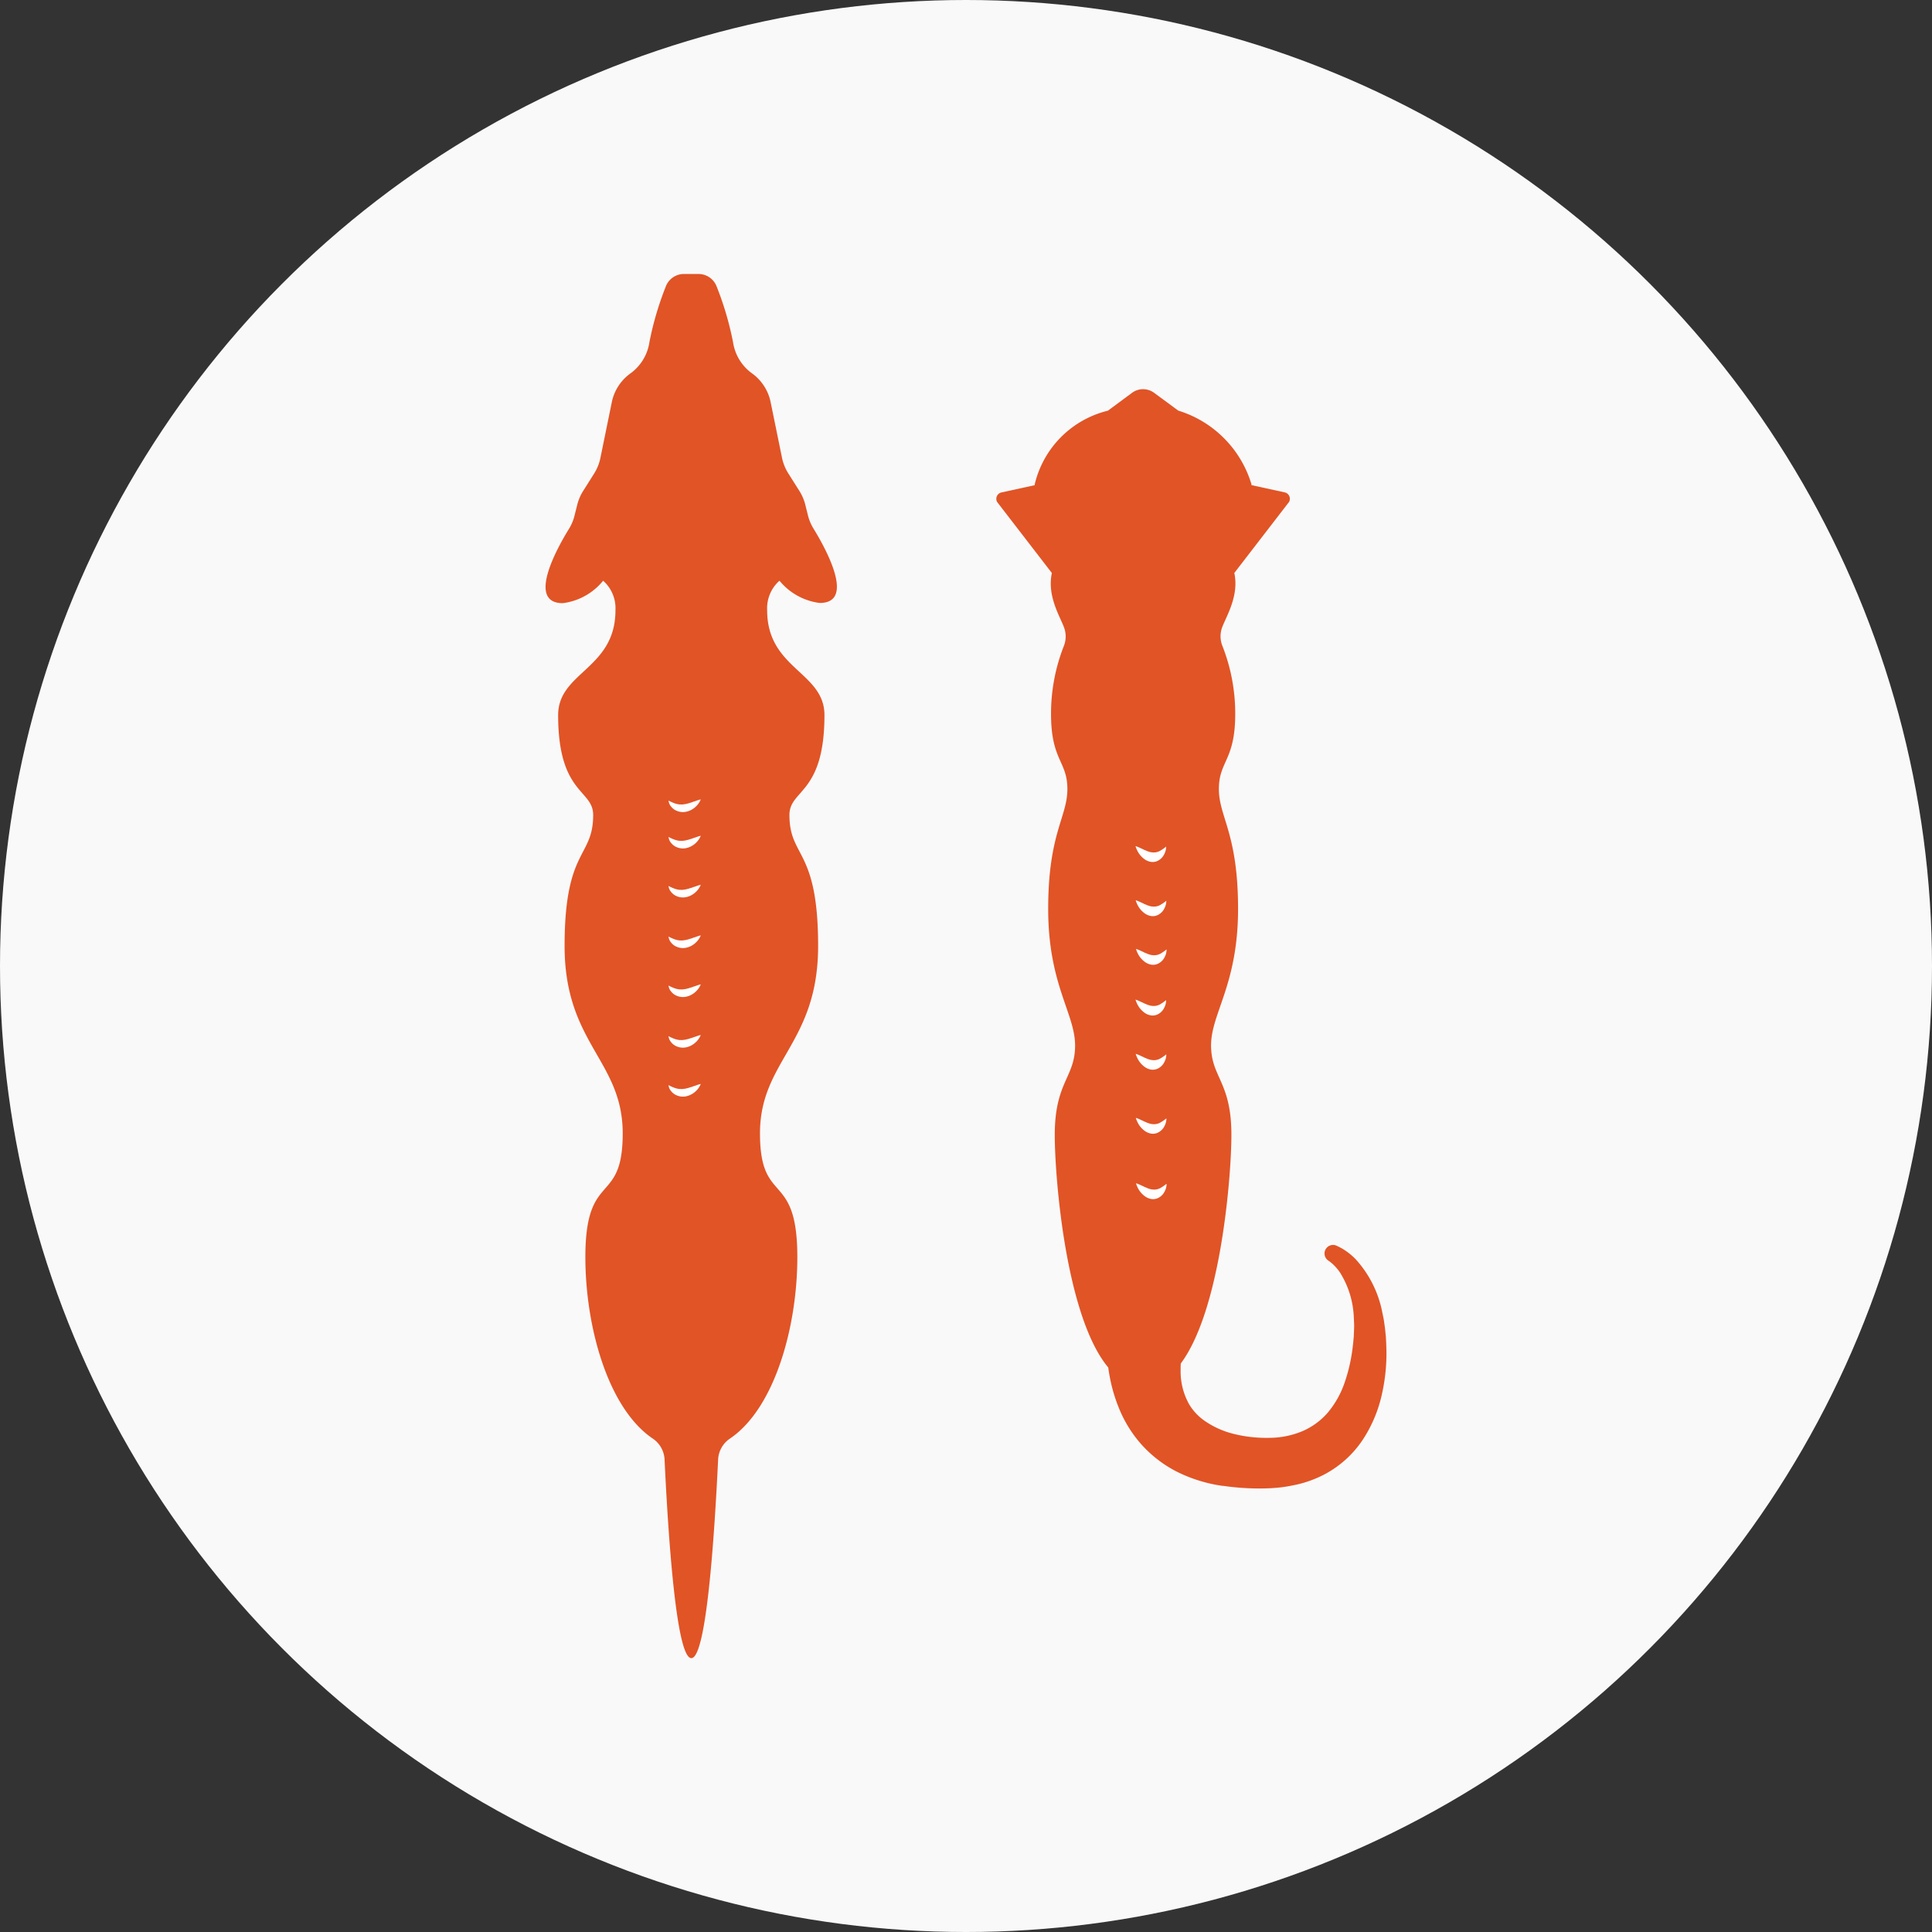 <svg id="very_thin" xmlns="http://www.w3.org/2000/svg" xmlns:xlink="http://www.w3.org/1999/xlink" width="130" height="130" viewBox="0 0 130 130">
  <rect x="0" y="0" width="130" height="130" fill="#333333" stroke="none"/>
  <defs>
    <clipPath id="clip-path">
      <circle id="Ellipse_1" data-name="Ellipse 1" cx="65" cy="65" r="65" fill="#f3f3f3"/>
    </clipPath>
    <clipPath id="clip-path-2">
      <rect id="Rectangle_368" data-name="Rectangle 368" width="130" height="130" transform="translate(560.733 1644.067)" fill="#fff" stroke="#707070" stroke-width="0.867"/>
    </clipPath>
  </defs>
  <g id="Mask_Group_142" data-name="Mask Group 142" clip-path="url(#clip-path)">
    <g id="very-thin-dog-cat-icon-orange" transform="translate(-560.733 -1644.067)" clip-path="url(#clip-path-2)">
      <g id="verythin" transform="translate(560.733 1644.067)">
        <circle id="Ellipse_47" data-name="Ellipse 47" cx="65" cy="65" r="65" fill="#f9f9fa"/>
        <path id="Path_536" data-name="Path 536" d="M79.861,99.445a16.839,16.839,0,0,0,3.207.159c.25-.016.618-.04.887-.087.289-.036.582-.1.874-.16a7.759,7.759,0,0,0,1.726-.619,7.062,7.062,0,0,0,2.73-2.438,9.146,9.146,0,0,0,1.272-3.076,12.419,12.419,0,0,0,.291-2.908c-.006-.228-.011-.452-.025-.672l-.009-.164c0-.106-.01-.116-.015-.179l-.029-.3c-.02-.2-.057-.443-.087-.654s-.081-.413-.12-.613A7.367,7.367,0,0,0,88.781,84.2a4.242,4.242,0,0,0-.919-.725c-.243-.134-.379-.192-.379-.192a.573.573,0,0,0-.549,1l.024.017s.081.055.224.173a3.348,3.348,0,0,1,.543.619,6.114,6.114,0,0,1,.926,2.947q.012.247.023.5c.008.171,0,.315-.008.511l-.014.3a.474.474,0,0,1-.008.125l-.013.141c-.015.191-.039.382-.062.575a11.339,11.339,0,0,1-.536,2.317,6.327,6.327,0,0,1-1.14,2.021,4.729,4.729,0,0,1-1.733,1.252,5.794,5.794,0,0,1-2.176.433,9.084,9.084,0,0,1-2.435-.27,5.918,5.918,0,0,1-1.868-.829,3.64,3.64,0,0,1-1.094-1.134A4.526,4.526,0,0,1,77,91.681c0-.154,0-.311.009-.419v-.046c2.687-3.594,3.408-12.555,3.408-15.393,0-3.578-1.368-3.864-1.368-6.018s1.817-4.088,1.817-9.182-1.291-6.184-1.291-8.066,1.1-1.919,1.1-5.046a12.423,12.423,0,0,0-.867-4.593,1.733,1.733,0,0,1-.006-1.258c.289-.758,1.141-2.122.811-3.64l3.682-4.778a.44.44,0,0,0-.29-.645l-2.242-.489c0-.024.013-.049,0-.072a7.417,7.417,0,0,0-4.919-4.94L75.22,25.9a1.253,1.253,0,0,0-1.492,0L72.107,27.1a6.683,6.683,0,0,0-4.92,4.94c-.008.023,0,.047,0,.072l-2.242.489a.44.44,0,0,0-.29.645l3.682,4.778c-.329,1.515.52,2.878.811,3.64a1.733,1.733,0,0,1,0,1.258,12.4,12.4,0,0,0-.867,4.593c0,3.126,1.1,3.163,1.1,5.046s-1.292,2.974-1.292,8.066S69.9,67.664,69.9,69.817s-1.368,2.44-1.368,6.018c0,2.907.751,12.243,3.6,15.649.007.048.01.079.017.13.031.224.072.45.127.72a10.71,10.71,0,0,0,.589,1.919,8.426,8.426,0,0,0,1.409,2.306,8.22,8.22,0,0,0,2.484,1.94,10.026,10.026,0,0,0,3.1.953" transform="translate(2.441 0.534)" fill="#e15426"/>
        <path id="Path_537" data-name="Path 537" d="M43.774,19.111a21.119,21.119,0,0,0-1.1,3.737,3.158,3.158,0,0,1-1.286,2.112A3.161,3.161,0,0,0,40.141,26.9l-.765,3.741a3.183,3.183,0,0,1-.426,1.058l-.739,1.17a3.187,3.187,0,0,0-.394.926l-.184.732a3.088,3.088,0,0,1-.373.887c-.763,1.238-2.879,5-.416,5a4.165,4.165,0,0,0,2.716-1.511,2.48,2.48,0,0,1,.829,1.986c0,3.966-3.857,4.145-3.857,7.058,0,5.337,2.357,4.99,2.357,6.719,0,2.908-1.923,2.223-1.923,8.809s3.911,7.7,3.911,12.619-2.513,2.427-2.513,8.32c0,4.709,1.532,10.208,4.56,12.23a1.8,1.8,0,0,1,.771,1.427c.244,5.15.788,13.33,1.8,13.33s1.552-8.181,1.8-13.33a1.806,1.806,0,0,1,.772-1.427c3.027-2.022,4.56-7.52,4.56-12.23,0-5.893-2.513-3.4-2.513-8.32s3.912-6.033,3.912-12.619-1.93-5.9-1.93-8.81c0-1.733,2.356-1.382,2.356-6.719,0-2.912-3.856-3.092-3.856-7.058a2.48,2.48,0,0,1,.829-1.986A4.165,4.165,0,0,0,54.132,40.4c2.462,0,.347-3.758-.415-5a3.12,3.12,0,0,1-.374-.887l-.183-.732a3.163,3.163,0,0,0-.4-.926l-.739-1.17a3.18,3.18,0,0,1-.426-1.058l-.765-3.741a3.161,3.161,0,0,0-1.251-1.934A3.159,3.159,0,0,1,48.3,22.847a21.125,21.125,0,0,0-1.1-3.737,1.31,1.31,0,0,0-1.228-.847H45a1.309,1.309,0,0,0-1.227.847" transform="translate(1.024 0.172)" fill="#e15426"/>
        <path id="Path_538" data-name="Path 538" d="M43.574,54.379a2.659,2.659,0,0,0,.359.167,1.41,1.41,0,0,0,.329.087c.056.016.118,0,.173.012a1.062,1.062,0,0,0,.181-.017.855.855,0,0,0,.186-.035,1.48,1.48,0,0,0,.189-.051c.061-.026.127-.031.185-.058a1.426,1.426,0,0,1,.173-.059c.11-.036.2-.075.276-.094s.117-.029.117-.029a1.02,1.02,0,0,1-.051.108,1.237,1.237,0,0,1-.173.26,1.361,1.361,0,0,1-.335.289,1.278,1.278,0,0,1-.5.185,1.051,1.051,0,0,1-.556-.075.92.92,0,0,1-.379-.285.732.732,0,0,1-.173-.4" transform="translate(1.411 1.936)" fill="#fff"/>
        <path id="Path_539" data-name="Path 539" d="M43.574,60.769a2.659,2.659,0,0,0,.359.167,1.409,1.409,0,0,0,.329.087c.056.016.118,0,.173.012a1.063,1.063,0,0,0,.181-.017.854.854,0,0,0,.186-.035,1.48,1.48,0,0,0,.189-.051c.061-.026.127-.031.185-.058a1.424,1.424,0,0,1,.173-.059c.11-.036.2-.075.276-.094s.117-.029.117-.029a1.019,1.019,0,0,1-.051.108,1.238,1.238,0,0,1-.173.26,1.361,1.361,0,0,1-.335.289,1.279,1.279,0,0,1-.5.185,1.051,1.051,0,0,1-.556-.075.92.92,0,0,1-.38-.285.732.732,0,0,1-.173-.4" transform="translate(1.411 2.249)" fill="#fff"/>
        <path id="Path_540" data-name="Path 540" d="M43.574,67.159a2.658,2.658,0,0,0,.359.167,1.41,1.41,0,0,0,.329.087c.056.016.118,0,.173.012a1.064,1.064,0,0,0,.181-.017.854.854,0,0,0,.186-.035,1.478,1.478,0,0,0,.189-.051c.061-.026.127-.031.185-.058a1.427,1.427,0,0,1,.173-.059c.11-.036.2-.075.276-.094s.117-.029.117-.029a1.018,1.018,0,0,1-.051.108,1.237,1.237,0,0,1-.173.26,1.361,1.361,0,0,1-.335.289,1.279,1.279,0,0,1-.5.185,1.051,1.051,0,0,1-.556-.075.92.92,0,0,1-.38-.285.732.732,0,0,1-.173-.4" transform="translate(1.411 2.561)" fill="#fff"/>
        <path id="Path_541" data-name="Path 541" d="M75.588,55.006a1.06,1.06,0,0,1-.13.51.936.936,0,0,1-.347.389.785.785,0,0,1-.55.12,1.05,1.05,0,0,1-.5-.237,1.468,1.468,0,0,1-.325-.366,1.8,1.8,0,0,1-.161-.323c-.032-.087-.047-.135-.047-.135a2.627,2.627,0,0,1,.384.159,1.256,1.256,0,0,1,.167.077c.055.035.12.043.173.075a1.117,1.117,0,0,0,.18.065.652.652,0,0,0,.173.04.882.882,0,0,0,.637-.135,2.6,2.6,0,0,0,.334-.237" transform="translate(2.877 1.968)" fill="#fff"/>
        <path id="Path_542" data-name="Path 542" d="M75.588,64.854a1.06,1.06,0,0,1-.13.51.936.936,0,0,1-.347.389.785.785,0,0,1-.55.12,1.05,1.05,0,0,1-.5-.237,1.467,1.467,0,0,1-.325-.366,1.8,1.8,0,0,1-.161-.323c-.032-.087-.047-.135-.047-.135a2.627,2.627,0,0,1,.384.159,1.257,1.257,0,0,1,.167.077c.055.035.12.043.173.075a1.117,1.117,0,0,0,.18.065.652.652,0,0,0,.173.04.882.882,0,0,0,.637-.135,2.6,2.6,0,0,0,.334-.237" transform="translate(2.877 2.45)" fill="#fff"/>
        <path id="Path_543" data-name="Path 543" d="M75.607,72.437a1.06,1.06,0,0,1-.13.51.936.936,0,0,1-.347.389.785.785,0,0,1-.55.12,1.05,1.05,0,0,1-.5-.237,1.468,1.468,0,0,1-.325-.366,1.8,1.8,0,0,1-.161-.323c-.032-.087-.047-.135-.047-.135a2.627,2.627,0,0,1,.384.159,1.256,1.256,0,0,1,.167.077c.055.035.12.043.173.075a1.116,1.116,0,0,0,.18.065.653.653,0,0,0,.173.04.882.882,0,0,0,.637-.135,2.6,2.6,0,0,0,.334-.237" transform="translate(2.878 2.822)" fill="#fff"/>
        <path id="Path_544" data-name="Path 544" d="M75.6,58.48a1.06,1.06,0,0,1-.13.51.936.936,0,0,1-.347.389.785.785,0,0,1-.55.12,1.05,1.05,0,0,1-.5-.237,1.468,1.468,0,0,1-.325-.366,1.8,1.8,0,0,1-.161-.323c-.032-.087-.047-.135-.047-.135a2.627,2.627,0,0,1,.384.159,1.256,1.256,0,0,1,.167.077c.055.035.12.043.173.075a1.116,1.116,0,0,0,.18.065.652.652,0,0,0,.173.04.882.882,0,0,0,.637-.135,2.6,2.6,0,0,0,.334-.237" transform="translate(2.877 2.138)" fill="#fff"/>
        <path id="Path_545" data-name="Path 545" d="M75.617,61.6a1.06,1.06,0,0,1-.13.51.936.936,0,0,1-.347.389.785.785,0,0,1-.55.12,1.05,1.05,0,0,1-.5-.237,1.468,1.468,0,0,1-.325-.366,1.8,1.8,0,0,1-.161-.323c-.032-.087-.047-.135-.047-.135a2.628,2.628,0,0,1,.384.159,1.254,1.254,0,0,1,.167.077c.055.035.12.043.173.075a1.117,1.117,0,0,0,.18.065.652.652,0,0,0,.173.04.882.882,0,0,0,.637-.135,2.6,2.6,0,0,0,.334-.237" transform="translate(2.879 2.291)" fill="#fff"/>
        <path id="Path_546" data-name="Path 546" d="M75.6,68.33a1.06,1.06,0,0,1-.13.51.936.936,0,0,1-.347.389.785.785,0,0,1-.55.12,1.05,1.05,0,0,1-.5-.237,1.468,1.468,0,0,1-.325-.366,1.8,1.8,0,0,1-.161-.323c-.032-.087-.047-.135-.047-.135a2.626,2.626,0,0,1,.384.159,1.257,1.257,0,0,1,.167.077c.055.035.12.043.173.075a1.117,1.117,0,0,0,.18.065.651.651,0,0,0,.173.04.882.882,0,0,0,.637-.135,2.6,2.6,0,0,0,.334-.237" transform="translate(2.877 2.621)" fill="#fff"/>
        <path id="Path_547" data-name="Path 547" d="M75.617,76.632a1.06,1.06,0,0,1-.13.51.936.936,0,0,1-.347.389.785.785,0,0,1-.55.12,1.05,1.05,0,0,1-.5-.237,1.467,1.467,0,0,1-.325-.366,1.8,1.8,0,0,1-.161-.323c-.032-.087-.047-.135-.047-.135a2.627,2.627,0,0,1,.384.159,1.254,1.254,0,0,1,.167.077c.055.035.12.043.173.075a1.117,1.117,0,0,0,.18.065.651.651,0,0,0,.173.04.882.882,0,0,0,.637-.135,2.6,2.6,0,0,0,.334-.237" transform="translate(2.879 3.027)" fill="#fff"/>
        <path id="Path_548" data-name="Path 548" d="M43.574,52.046a2.661,2.661,0,0,0,.359.167,1.409,1.409,0,0,0,.329.087c.056.016.118,0,.173.012a1.064,1.064,0,0,0,.181-.017.855.855,0,0,0,.186-.035,1.48,1.48,0,0,0,.189-.051c.061-.026.127-.031.185-.058a1.426,1.426,0,0,1,.173-.059c.11-.036.2-.075.276-.094s.117-.029.117-.029a1.02,1.02,0,0,1-.051.108,1.238,1.238,0,0,1-.173.26,1.361,1.361,0,0,1-.335.289,1.278,1.278,0,0,1-.5.185,1.051,1.051,0,0,1-.556-.075.92.92,0,0,1-.38-.285.732.732,0,0,1-.173-.4" transform="translate(1.411 1.822)" fill="#fff"/>
        <path id="Path_549" data-name="Path 549" d="M43.574,57.523a2.659,2.659,0,0,0,.359.167,1.409,1.409,0,0,0,.329.087c.056.016.118,0,.173.012a1.063,1.063,0,0,0,.181-.017.854.854,0,0,0,.186-.035,1.479,1.479,0,0,0,.189-.051c.061-.026.127-.031.185-.058a1.425,1.425,0,0,1,.173-.059c.11-.036.2-.075.276-.094s.117-.029.117-.029a1.019,1.019,0,0,1-.051.108,1.238,1.238,0,0,1-.173.26,1.361,1.361,0,0,1-.335.289,1.278,1.278,0,0,1-.5.185,1.051,1.051,0,0,1-.556-.075.92.92,0,0,1-.38-.285.732.732,0,0,1-.173-.4" transform="translate(1.411 2.09)" fill="#fff"/>
        <path id="Path_550" data-name="Path 550" d="M43.574,63.912a2.659,2.659,0,0,0,.359.167,1.41,1.41,0,0,0,.329.087c.056.016.118,0,.173.012a1.064,1.064,0,0,0,.181-.017.855.855,0,0,0,.186-.035,1.477,1.477,0,0,0,.189-.051c.061-.026.127-.031.185-.058a1.427,1.427,0,0,1,.173-.059c.11-.036.2-.075.276-.094s.117-.029.117-.029a1.019,1.019,0,0,1-.051.108,1.238,1.238,0,0,1-.173.26,1.361,1.361,0,0,1-.335.289,1.279,1.279,0,0,1-.5.185,1.051,1.051,0,0,1-.556-.075.92.92,0,0,1-.379-.285.732.732,0,0,1-.173-.4" transform="translate(1.411 2.402)" fill="#fff"/>
        <path id="Path_551" data-name="Path 551" d="M43.574,70.3a2.661,2.661,0,0,0,.359.167,1.41,1.41,0,0,0,.329.087c.056.016.118,0,.173.012a1.064,1.064,0,0,0,.181-.017.855.855,0,0,0,.186-.035,1.474,1.474,0,0,0,.189-.051c.061-.026.127-.031.185-.058a1.421,1.421,0,0,1,.173-.059c.11-.036.2-.075.276-.094s.117-.029.117-.029a1.02,1.02,0,0,1-.051.108,1.238,1.238,0,0,1-.173.26,1.361,1.361,0,0,1-.335.289,1.278,1.278,0,0,1-.5.185,1.051,1.051,0,0,1-.556-.075.92.92,0,0,1-.38-.285.732.732,0,0,1-.173-.4" transform="translate(1.411 2.715)" fill="#fff"/>
      </g>
    </g>
  </g>
</svg>
